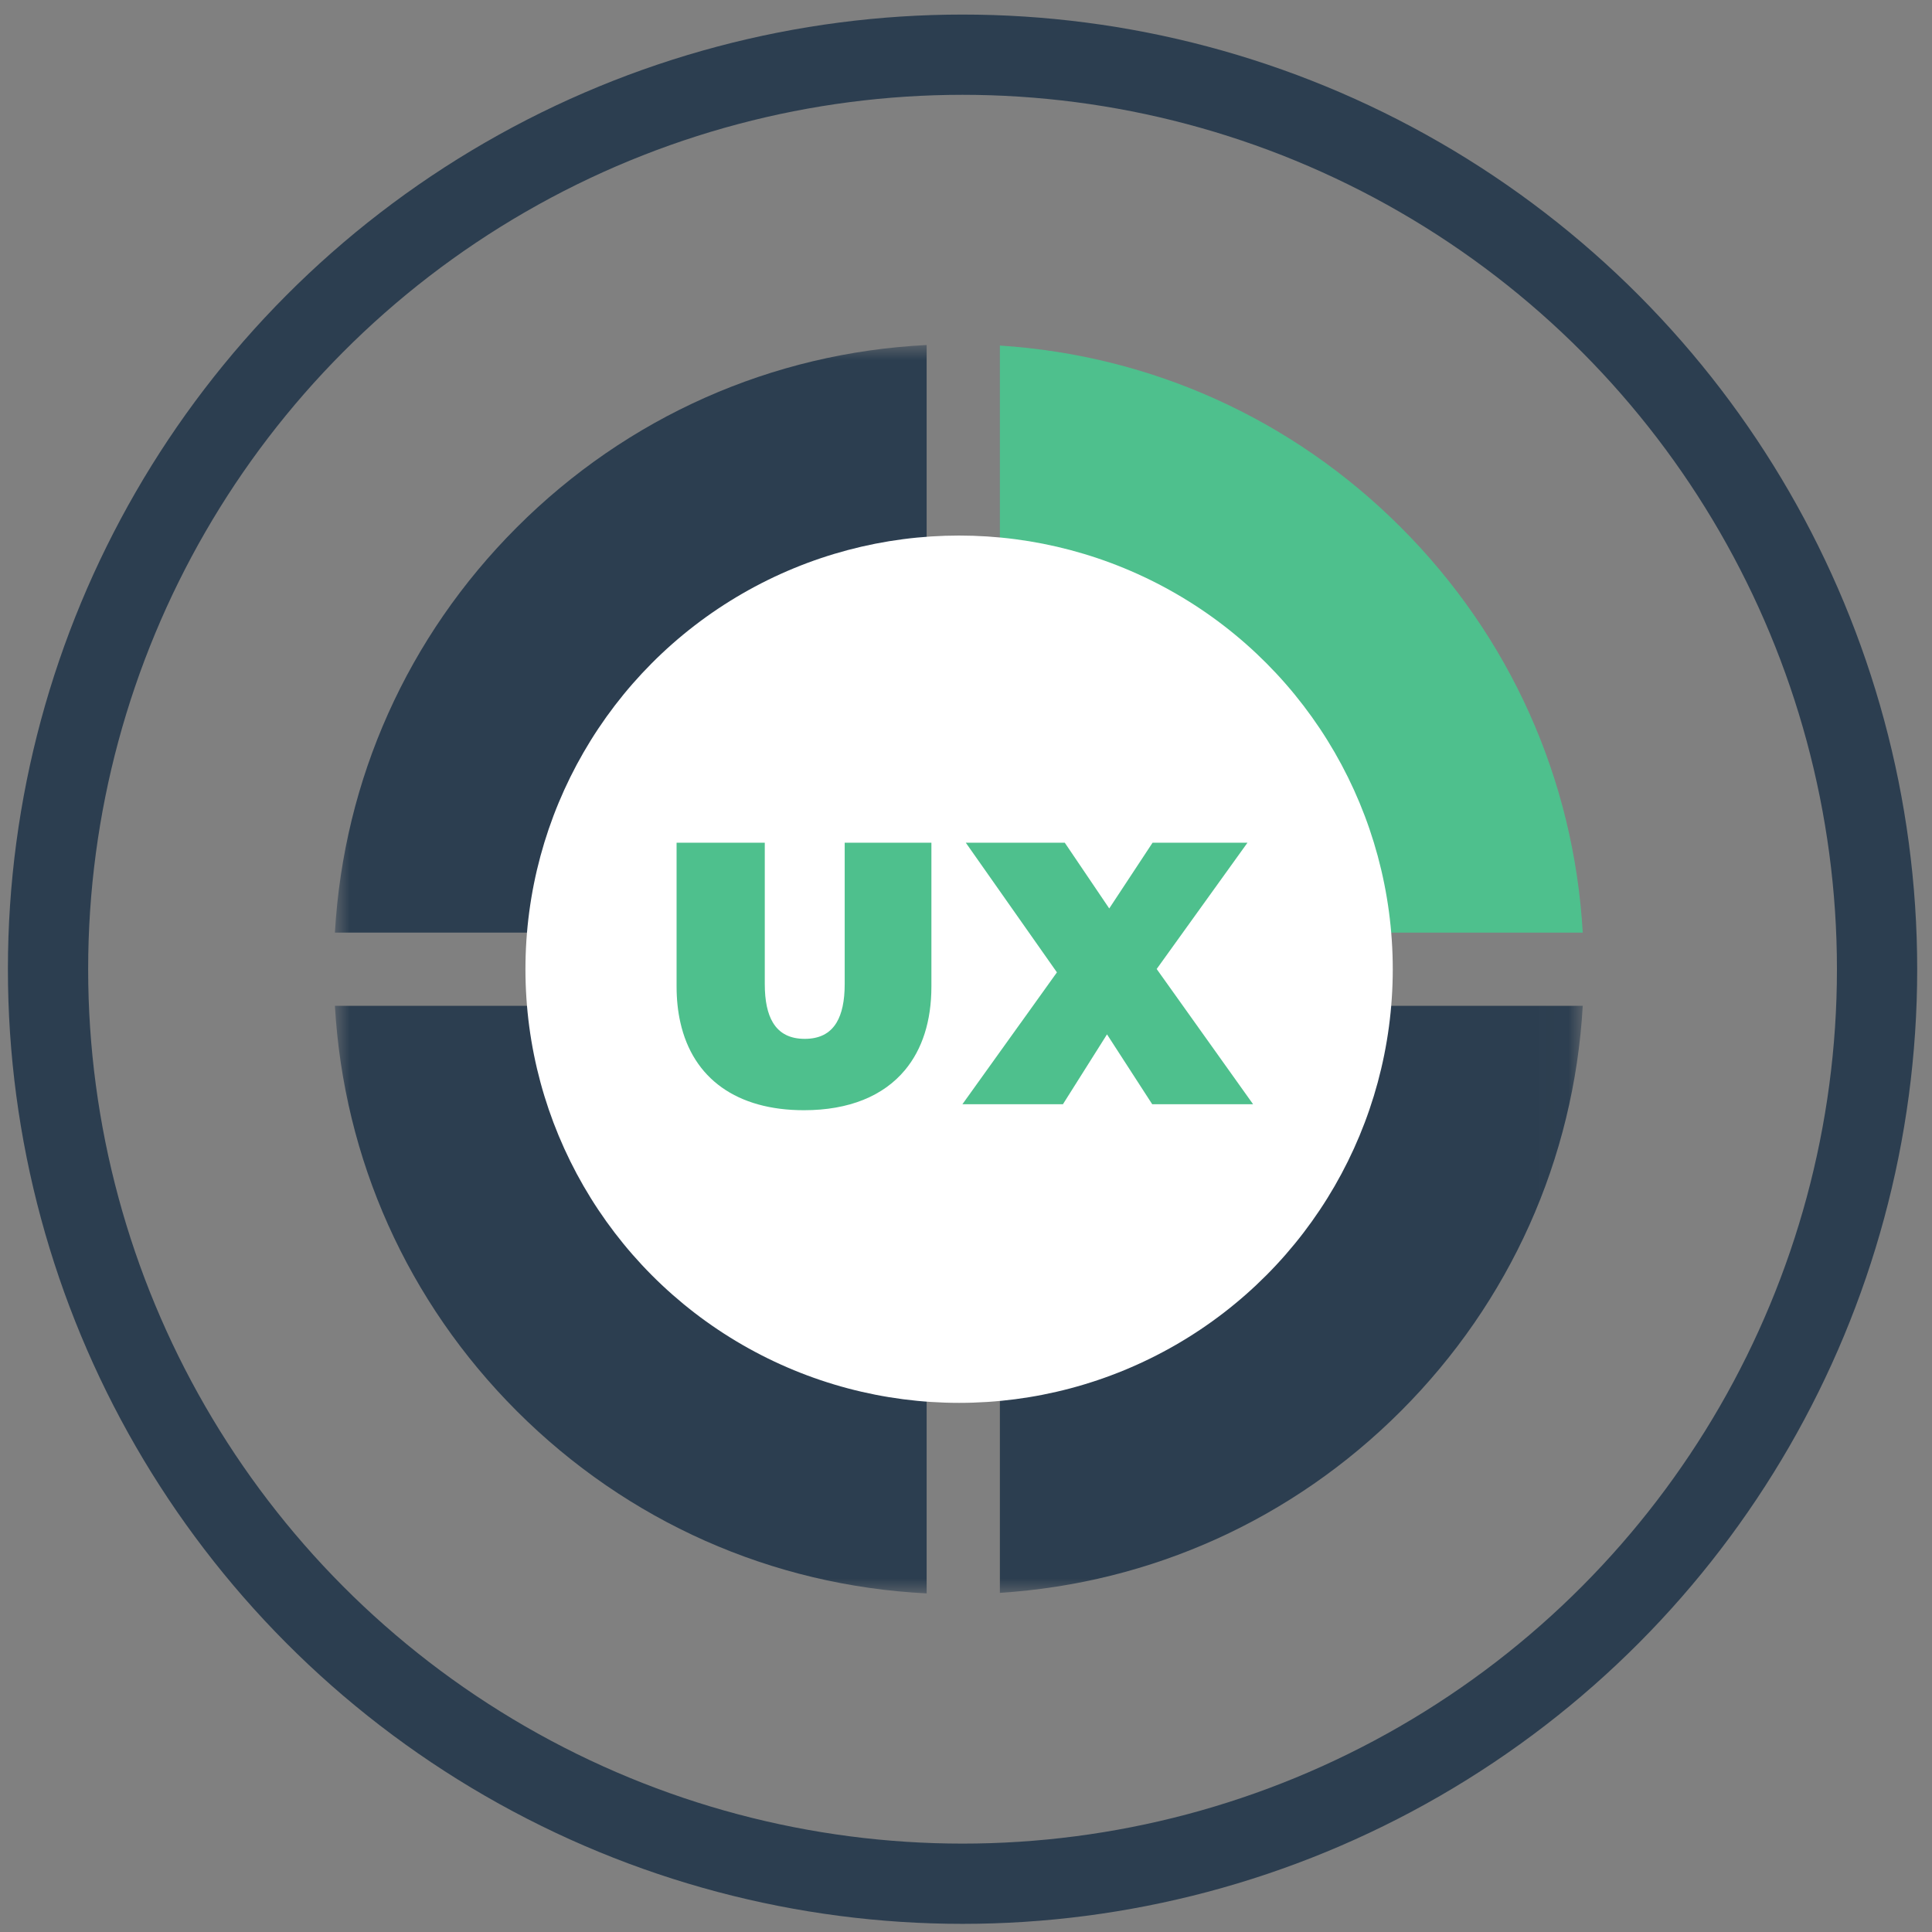 <?xml version="1.0" encoding="UTF-8"?>
<svg width="65px" height="65px" viewBox="0 0 65 65" version="1.1" xmlns="http://www.w3.org/2000/svg" xmlns:xlink="http://www.w3.org/1999/xlink">
    <rect x="0" y="0" width="65" height="65" fill="#808080" stroke="none"/>
    <!-- Generator: Sketch 55.2 (78181) - https://sketchapp.com -->
    <title>icon-features-ux</title>
    <desc>Created with Sketch.</desc>
    <defs>
        <polygon id="path-1" points="0.005 0 41.982 0 41.982 42 0.005 42"></polygon>
    </defs>
    <g id="Home" stroke="none" stroke-width="1" fill="none" fill-rule="evenodd">
        <g id="Home_FInal" transform="translate(-295, -12115)">
            <g id="App-Cost-Categories-Explained" transform="translate(263, 5510)">
                <g id="Features" transform="translate(33.5, 5555.608)">
                    <g id="icon-features-ux" transform="translate(0.116, 1051.232)">
                        <circle id="Oval-Copy-37" stroke="#2C3E50" stroke-width="2.7" cx="30.768" cy="30.768" r="30.768"></circle>
                        <g id="ux-(1)" transform="translate(9.652, 9.768)">
                            <g id="Group-5">
                                <mask id="mask-2" fill="white">
                                    <use xlink:href="#path-1"></use>
                                </mask>
                                <g id="Clip-2"></g>
                                <path d="M8.7,22.232 L0,22.232 C0.296,27.386 2.442,32.189 6.122,35.869 C9.838,39.584 14.698,41.738 19.908,42 L19.908,33.305 C14.009,32.79 9.285,28.111 8.7,22.232 Z" id="Fill-1" fill="#2C3E50" mask="url(#mask-2)"></path>
                                <path d="M22.372,33.275 L22.372,41.982 C27.469,41.653 32.216,39.513 35.86,35.869 C39.539,32.189 41.686,27.385 41.982,22.232 L33.282,22.232 C32.707,28.012 28.132,32.631 22.372,33.275 Z" id="Fill-3" fill="#2C3E50" mask="url(#mask-2)"></path>
                                <path d="M19.908,8.696 L19.908,0 C14.698,0.262 9.838,2.416 6.122,6.131 C2.442,9.811 0.296,14.615 0,19.768 L8.7,19.768 C9.285,13.889 14.009,9.21 19.908,8.696 Z" id="Fill-4" fill="#2C3E50" mask="url(#mask-2)"></path>
                            </g>
                            <path d="M33.282,19.768 L41.982,19.768 C41.686,14.615 39.539,9.811 35.86,6.132 C32.216,2.487 27.469,0.347 22.372,0.018 L22.372,8.725 C28.132,9.369 32.707,13.988 33.282,19.768 Z" id="Fill-6" fill="#4EC08D"></path>
                        </g>
                        <circle id="Oval" fill="#FFFFFF" cx="30.652" cy="30.768" r="14.59"></circle>
                        <path d="M26.803,28.703 L26.803,31.264 C26.803,31.842 26.708,32.264 26.533,32.558 C26.302,32.947 25.931,33.111 25.458,33.111 C24.986,33.111 24.616,32.947 24.384,32.558 C24.209,32.264 24.114,31.842 24.114,31.264 L24.114,26.512 L21.147,26.512 L21.147,31.351 C21.147,31.784 21.19,32.187 21.274,32.558 C21.698,34.449 23.174,35.512 25.433,35.512 C26.945,35.512 28.106,35.036 28.836,34.155 C29.411,33.461 29.72,32.515 29.72,31.351 L29.72,26.512 L26.803,26.512 L26.803,28.703 Z" id="Fill-7" fill="#4EC08D"></path>
                        <polygon id="Fill-8" fill="#4EC08D" points="37.161 26.512 35.717 28.703 35.703 28.724 35.689 28.703 34.207 26.512 30.877 26.512 33.943 30.874 32.737 32.558 32.69 32.622 30.763 35.311 34.145 35.311 35.628 32.96 37.149 35.311 40.543 35.311 37.299 30.761 40.354 26.512"></polygon>
                    </g>
                </g>
            </g>
        </g>
    </g>
</svg>